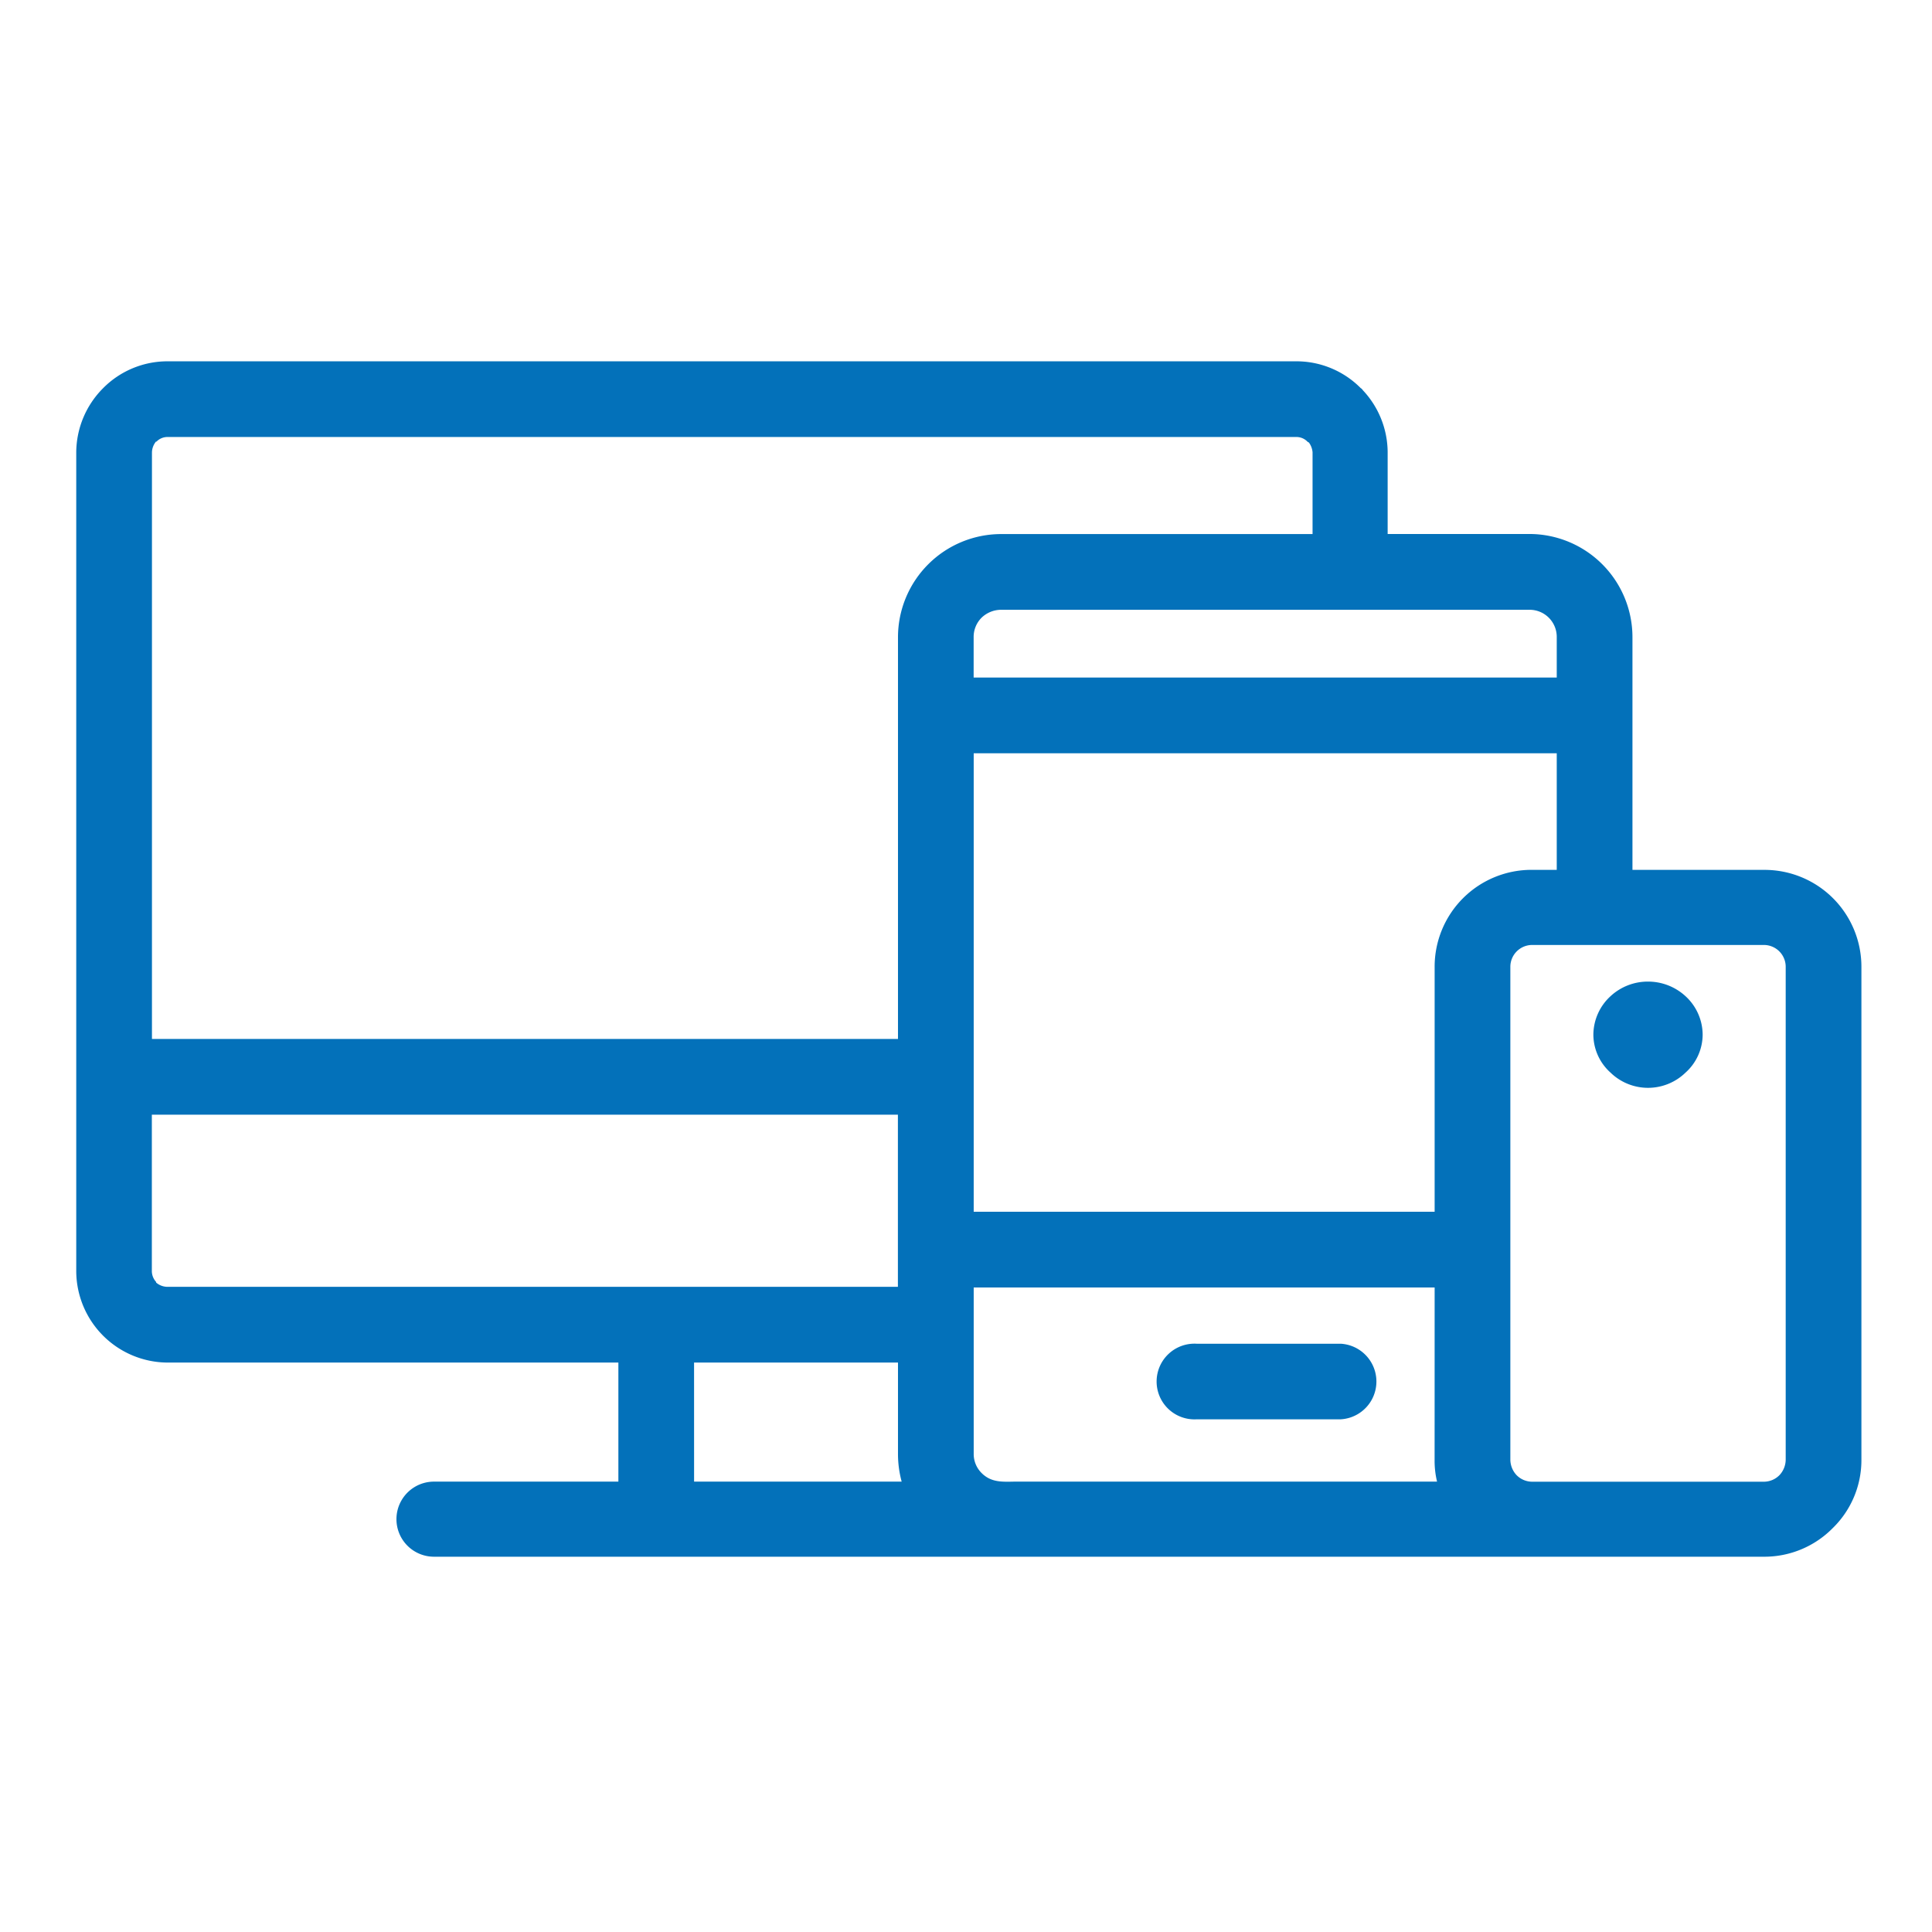 <svg id="SkyBind_Diferenciais1" xmlns="http://www.w3.org/2000/svg" width="69" height="69" viewBox="0 0 69 69">
  <rect id="Retângulo_3421" data-name="Retângulo 3421" width="69" height="69" fill="#0077c5" opacity="0"/>
  <path id="Caminho_4121" data-name="Caminho 4121" d="M3.249,15.107H43.587a3.231,3.231,0,0,1,2.289.959c.044.022.066.066.087.087a3.254,3.254,0,0,1,.873,2.2v2.921h5.058a3.686,3.686,0,0,1,3.685,3.685V33.27h4.71a3.46,3.46,0,0,1,3.467,3.467v17.6a3.388,3.388,0,0,1-1.025,2.442A3.426,3.426,0,0,1,60.288,57.8H12.777a1.341,1.341,0,1,1,0-2.682h6.585V50.866H3.249A3.277,3.277,0,0,1,0,47.594V18.356a3.267,3.267,0,0,1,.96-2.29,3.231,3.231,0,0,1,2.289-.959m18.817,40.01h7.413a3.788,3.788,0,0,1-.131-.981v-3.27H22.065ZM56.124,37.26a1.974,1.974,0,0,1,1.352.523,1.878,1.878,0,0,1,.61,1.374,1.831,1.831,0,0,1-.61,1.352,1.922,1.922,0,0,1-2.682,0,1.831,1.831,0,0,1-.611-1.352,1.879,1.879,0,0,1,.611-1.374,1.958,1.958,0,0,1,1.33-.523m-3.249-3.99V29.105H32.052V45.479H48.514V36.736a3.46,3.46,0,0,1,3.467-3.467ZM48.514,48.184H32.052v5.952a.956.956,0,0,0,.283.676c.371.371.807.305,1.287.305H48.6a3.192,3.192,0,0,1-.087-.785ZM60.288,35.952H51.981a.78.78,0,0,0-.763.785v17.6a.818.818,0,0,0,.218.545.783.783,0,0,0,.545.239h8.308a.783.783,0,0,0,.545-.239.818.818,0,0,0,.218-.545v-17.6a.78.78,0,0,0-.763-.785M40.01,52.893a1.352,1.352,0,1,1,0-2.7h5.146a1.352,1.352,0,0,1,0,2.7ZM52.875,26.4V24.962a.968.968,0,0,0-.981-.981H33.033a1.012,1.012,0,0,0-.7.283.971.971,0,0,0-.283.7V26.4Zm-8.721-5.124V18.356a.682.682,0,0,0-.131-.349l-.043-.022a.547.547,0,0,0-.392-.175H3.249a.547.547,0,0,0-.392.175v-.022a.629.629,0,0,0-.153.393V39.309H29.348V24.962a3.686,3.686,0,0,1,3.685-3.685ZM29.348,42.013H2.7v5.582a.579.579,0,0,0,.153.392v.022a.626.626,0,0,0,.392.152h26.1V42.013Z" transform="translate(2.723 -2.203)" fill="#0371ba"/>
</svg>
